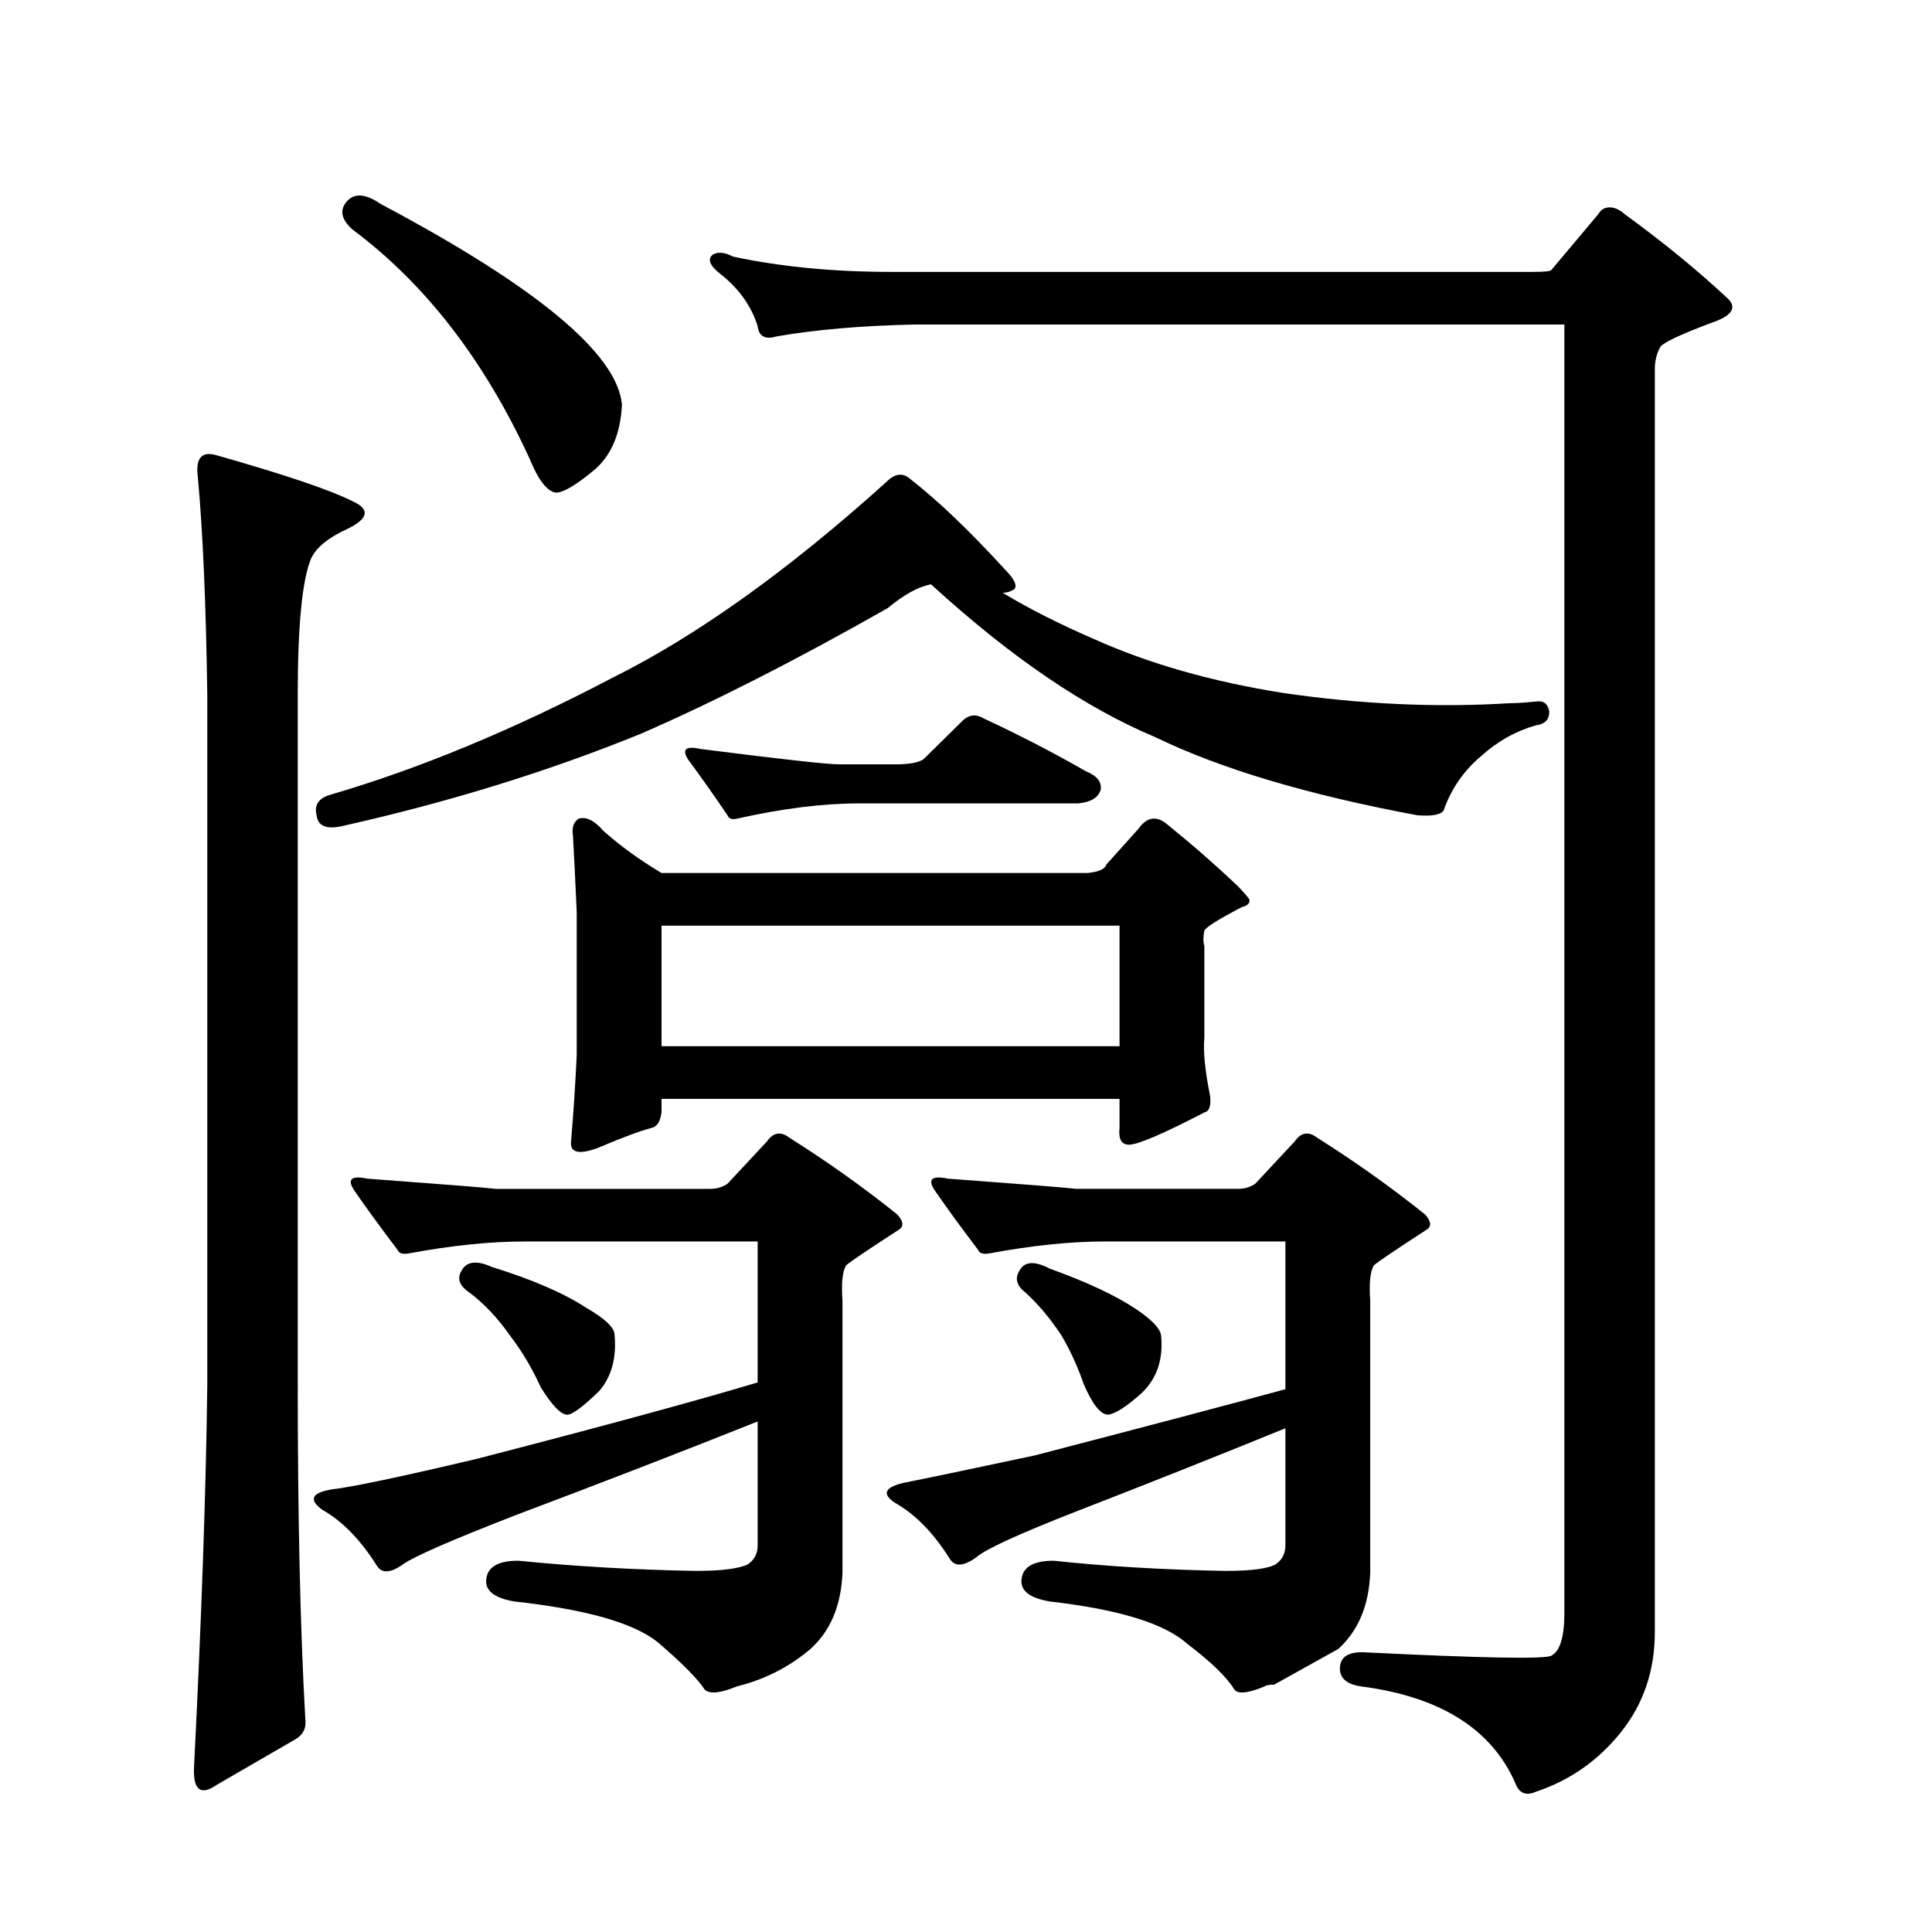 <?xml version="1.0" encoding="utf-8"?>
<!-- Generator: Adobe Illustrator 16.0.0, SVG Export Plug-In . SVG Version: 6.00 Build 0)  -->
<!DOCTYPE svg PUBLIC "-//W3C//DTD SVG 1.1//EN" "http://www.w3.org/Graphics/SVG/1.1/DTD/svg11.dtd">
<svg version="1.1" id="图层_1" xmlns="http://www.w3.org/2000/svg" xmlns:xlink="http://www.w3.org/1999/xlink" x="0px" y="0px"
	 width="1000px" height="1000px" viewBox="0 0 1000 1000" enable-background="new 0 0 1000 1000" xml:space="preserve">
<path d="M112.168,235.66c35.121,9.97,58.535,17.88,70.242,23.73c9.1,4.106,8.445,8.789-1.951,14.063
	c-10.412,4.696-16.92,9.97-19.512,15.82c-4.558,11.138-6.829,34.579-6.829,70.313v357.715c0,68.555,1.295,125.972,3.902,172.266
	c0.64,4.683-0.976,8.198-4.878,10.547l-40.975,23.73c-8.46,5.851-12.363,2.637-11.707-9.668
	c3.902-77.935,6.173-143.55,6.829-196.875V359.586c-0.656-46.87-2.287-84.375-4.878-112.5
	C101.102,237.13,104.364,233.325,112.168,235.66z M392.161,642.594H271.188c-17.561,0-37.407,2.06-59.51,6.152
	c-3.262,0.591-5.213,0-5.854-1.758c-8.46-11.124-15.945-21.382-22.438-30.762c-3.902-5.851-1.631-7.91,6.829-6.152
	c39.664,2.938,61.782,4.696,66.339,5.273h111.217c3.247,0,6.174-0.879,8.78-2.637l20.487-21.973
	c3.247-4.683,7.149-5.273,11.707-1.758c19.512,12.305,38.048,25.488,55.608,39.551c3.247,3.516,3.567,6.152,0.976,7.91
	c-16.265,10.547-25.365,16.699-27.316,18.457c-1.951,2.938-2.606,9.091-1.951,18.457V813.98
	c-0.655,16.987-6.188,30.171-16.585,39.551c-11.066,9.366-23.749,15.82-38.048,19.336c-8.46,3.516-13.993,4.093-16.585,1.758
	c-3.902-5.864-12.042-14.063-24.39-24.609c-12.362-9.97-37.072-17.001-74.145-21.094c-10.411-1.758-15.289-5.575-14.634-11.426
	c0.641-6.454,6.174-9.668,16.585-9.668c29.268,2.925,59.831,4.683,91.705,5.273c13.658,0,22.759-1.181,27.316-3.516
	c3.247-2.349,4.878-5.575,4.878-9.668v-64.16c-39.679,15.82-81.309,31.942-124.875,48.34
	c-33.169,12.882-52.681,21.382-58.535,25.488c-6.509,4.683-11.067,4.972-13.658,0.879c-8.46-13.485-17.896-23.153-28.292-29.004
	c-7.165-5.273-5.534-8.789,4.878-10.547c10.396-1.167,35.441-6.44,75.12-15.82c65.685-16.987,114.144-30.171,145.362-39.551V642.594
	z M163.875,421.988c-1.311-5.273,0.976-8.789,6.829-10.547c46.172-13.472,94.952-33.687,146.337-60.645
	c43.566-21.671,90.729-55.371,141.46-101.074c4.543-4.683,8.78-5.273,12.683-1.758c14.299,11.138,30.563,26.669,48.779,46.582
	c5.198,5.273,6.829,8.789,4.878,10.547c-1.951,1.181-3.902,1.758-5.854,1.758c13.658,8.212,29.268,16.122,46.828,23.73
	c28.612,12.896,61.462,22.274,98.534,28.125c40.319,5.864,79.343,7.622,117.07,5.273c3.247,0,7.805-0.288,13.658-0.879
	c3.902-0.577,6.174,1.181,6.829,5.273c0,4.106-2.286,6.454-6.829,7.031c-10.411,2.938-19.847,8.212-28.292,15.82
	c-9.115,7.622-15.609,17.001-19.512,28.125c-1.311,2.349-5.854,3.228-13.658,2.637c-56.584-10.547-101.796-24.019-135.606-40.43
	c-36.432-15.229-75.12-41.597-116.095-79.102c-6.509,1.181-13.993,5.273-22.438,12.305c-47.483,26.958-90.089,48.642-127.802,65.039
	c-47.483,19.336-98.534,35.156-153.167,47.461C169.393,429.61,164.515,427.853,163.875,421.988z M178.508,105.582
	c3.902-5.851,10.076-5.851,18.536,0c80.638,42.778,122.268,77.344,124.875,103.711c-0.655,14.653-5.213,25.79-13.658,33.398
	c-9.756,8.212-16.585,12.305-20.487,12.305c-4.558-0.577-9.115-6.44-13.658-17.578c-23.414-50.977-53.992-90.527-91.705-118.652
	C177.197,114.083,175.901,109.688,178.508,105.582z M238.994,657.535c2.592-4.683,7.805-5.273,15.609-1.758
	c20.808,6.454,37.072,13.485,48.779,21.094c9.101,5.273,13.979,9.668,14.634,13.184c1.296,12.305-1.311,22.274-7.805,29.883
	c-8.46,8.212-13.993,12.305-16.585,12.305c-3.262,0-7.805-4.683-13.658-14.063c-4.558-9.956-9.756-18.745-15.609-26.367
	c-6.509-9.366-13.658-16.987-21.463-22.852C237.684,665.445,236.388,661.642,238.994,657.535z M572.645,447.477l16.585-18.457
	c4.543-6.44,9.756-7.031,15.609-1.758c12.348,9.97,24.39,20.517,36.097,31.641c3.902,4.106,5.854,6.454,5.854,7.031
	c0,1.758-1.311,2.938-3.902,3.516c-12.362,6.454-18.871,10.547-19.512,12.305c-0.655,2.938-0.655,5.575,0,7.91v47.461
	c-0.655,7.031,0.32,17.001,2.927,29.883c0.641,5.273-0.335,8.212-2.927,8.789c-21.463,11.138-34.48,16.699-39.023,16.699
	c-3.902,0-5.533-2.925-4.878-8.789v-14.941H342.406v7.031c-0.655,4.696-2.286,7.333-4.878,7.91
	c-6.509,1.758-15.944,5.273-28.292,10.547c-9.756,3.516-14.313,2.349-13.658-3.516c1.296-15.229,2.271-30.171,2.927-44.824v-73.828
	c-0.655-15.229-1.311-28.413-1.951-39.551c-0.655-4.093,0.32-7.031,2.927-8.789c3.902-1.167,8.125,0.879,12.683,6.152
	c8.445,7.622,18.536,14.941,30.243,21.973h220.482C568.742,451.294,571.989,449.825,572.645,447.477z M342.406,479.117v62.402
	h237.067v-62.402H342.406z M463.379,395.621c7.149,0,12.027-0.879,14.634-2.637L498.5,372.77c3.247-2.925,6.829-3.214,10.731-0.879
	c18.856,8.789,36.417,17.88,52.682,27.246c5.854,2.349,8.445,5.575,7.805,9.668c-1.311,4.106-5.213,6.454-11.707,7.031H444.843
	c-18.871,0-39.999,2.637-63.413,7.91c-2.606,0.591-4.237,0-4.878-1.758c-7.164-10.547-13.993-20.215-20.487-29.004
	c-3.262-5.273-0.976-7.031,6.829-5.273c41.615,5.273,65.364,7.91,71.218,7.91H463.379z M838.979,896.598
	c-11.707,14.64-26.341,24.897-43.901,30.762c-5.213,2.335-8.78,0.879-10.731-4.395c-12.362-28.125-39.023-44.824-79.998-50.098
	c-7.805-1.181-11.387-4.696-10.731-10.547c0.641-5.273,5.198-7.622,13.658-7.031c59.831,2.925,91.705,3.516,95.607,1.758
	c4.543-2.349,6.829-9.668,6.829-21.973v-667.09H473.135c-27.316,0.591-51.065,2.637-71.218,6.152c-5.854,1.758-9.115,0-9.756-5.273
	c-3.262-10.547-9.756-19.624-19.512-27.246c-5.213-4.093-6.509-7.319-3.902-9.668c2.592-1.758,6.174-1.456,10.731,0.879
	c24.71,5.273,52.026,7.91,81.949,7.91h331.699c5.854,0,9.101-0.288,9.756-0.879l24.39-29.004c1.296-2.335,3.247-3.516,5.854-3.516
	c2.592,0,5.198,1.181,7.805,3.516c20.152,14.653,38.048,29.306,53.657,43.945c4.543,4.696,1.616,8.789-8.78,12.305
	c-15.609,5.864-24.39,9.97-26.341,12.305c-1.951,3.516-2.927,7.333-2.927,11.426v653.906
	C856.54,864.655,850.687,881.944,838.979,896.598z M659.472,871.988c-2.606,0-4.237,0.288-4.878,0.879
	c-8.46,3.516-13.658,4.093-15.609,1.758c-3.902-6.454-12.042-14.364-24.39-23.73c-11.707-10.547-35.456-17.88-71.218-21.973
	c-10.411-1.758-15.289-5.575-14.634-11.426c0.641-6.454,6.174-9.668,16.585-9.668c27.316,2.925,56.904,4.683,88.778,5.273
	c13.658,0,22.438-1.181,26.341-3.516c3.247-2.349,4.878-5.575,4.878-9.668v-60.645c-34.48,14.063-70.577,28.427-108.29,43.066
	c-29.923,11.714-47.163,19.624-51.706,23.73c-6.509,4.683-11.066,4.972-13.658,0.879c-8.46-13.485-17.896-23.153-28.292-29.004
	c-7.164-4.683-5.533-8.198,4.878-10.547c9.101-1.758,31.539-6.44,67.315-14.063c58.535-15.229,101.781-26.655,129.753-34.277
	v-76.465h-93.656c-17.561,0-37.407,2.06-59.511,6.152c-3.262,0.591-5.213,0-5.854-1.758c-8.46-11.124-15.944-21.382-22.438-30.762
	c-3.902-5.851-1.631-7.91,6.829-6.152c39.664,2.938,61.782,4.696,66.34,5.273h83.9c3.247,0,6.174-0.879,8.78-2.637l20.487-21.973
	c3.247-4.683,7.149-5.273,11.707-1.758c19.512,12.305,38.048,25.488,55.608,39.551c3.247,3.516,3.567,6.152,0.976,7.91
	c-16.265,10.547-25.365,16.699-27.316,18.457c-1.951,2.938-2.606,9.091-1.951,18.457V813.98
	c-0.655,16.987-6.188,30.171-16.585,39.551L659.472,871.988z M527.768,657.535c2.592-4.683,7.805-4.972,15.609-0.879
	c19.512,7.031,34.466,14.063,44.877,21.094c7.805,5.273,12.027,9.668,12.683,13.184c1.296,12.305-1.951,22.274-9.756,29.883
	c-7.805,7.031-13.658,10.849-17.561,11.426c-3.902,0-8.14-5.273-12.683-15.82c-3.262-9.366-7.164-17.866-11.707-25.488
	c-5.854-8.789-12.042-16.108-18.536-21.973C526.137,665.445,525.161,661.642,527.768,657.535z"/>
</svg>
